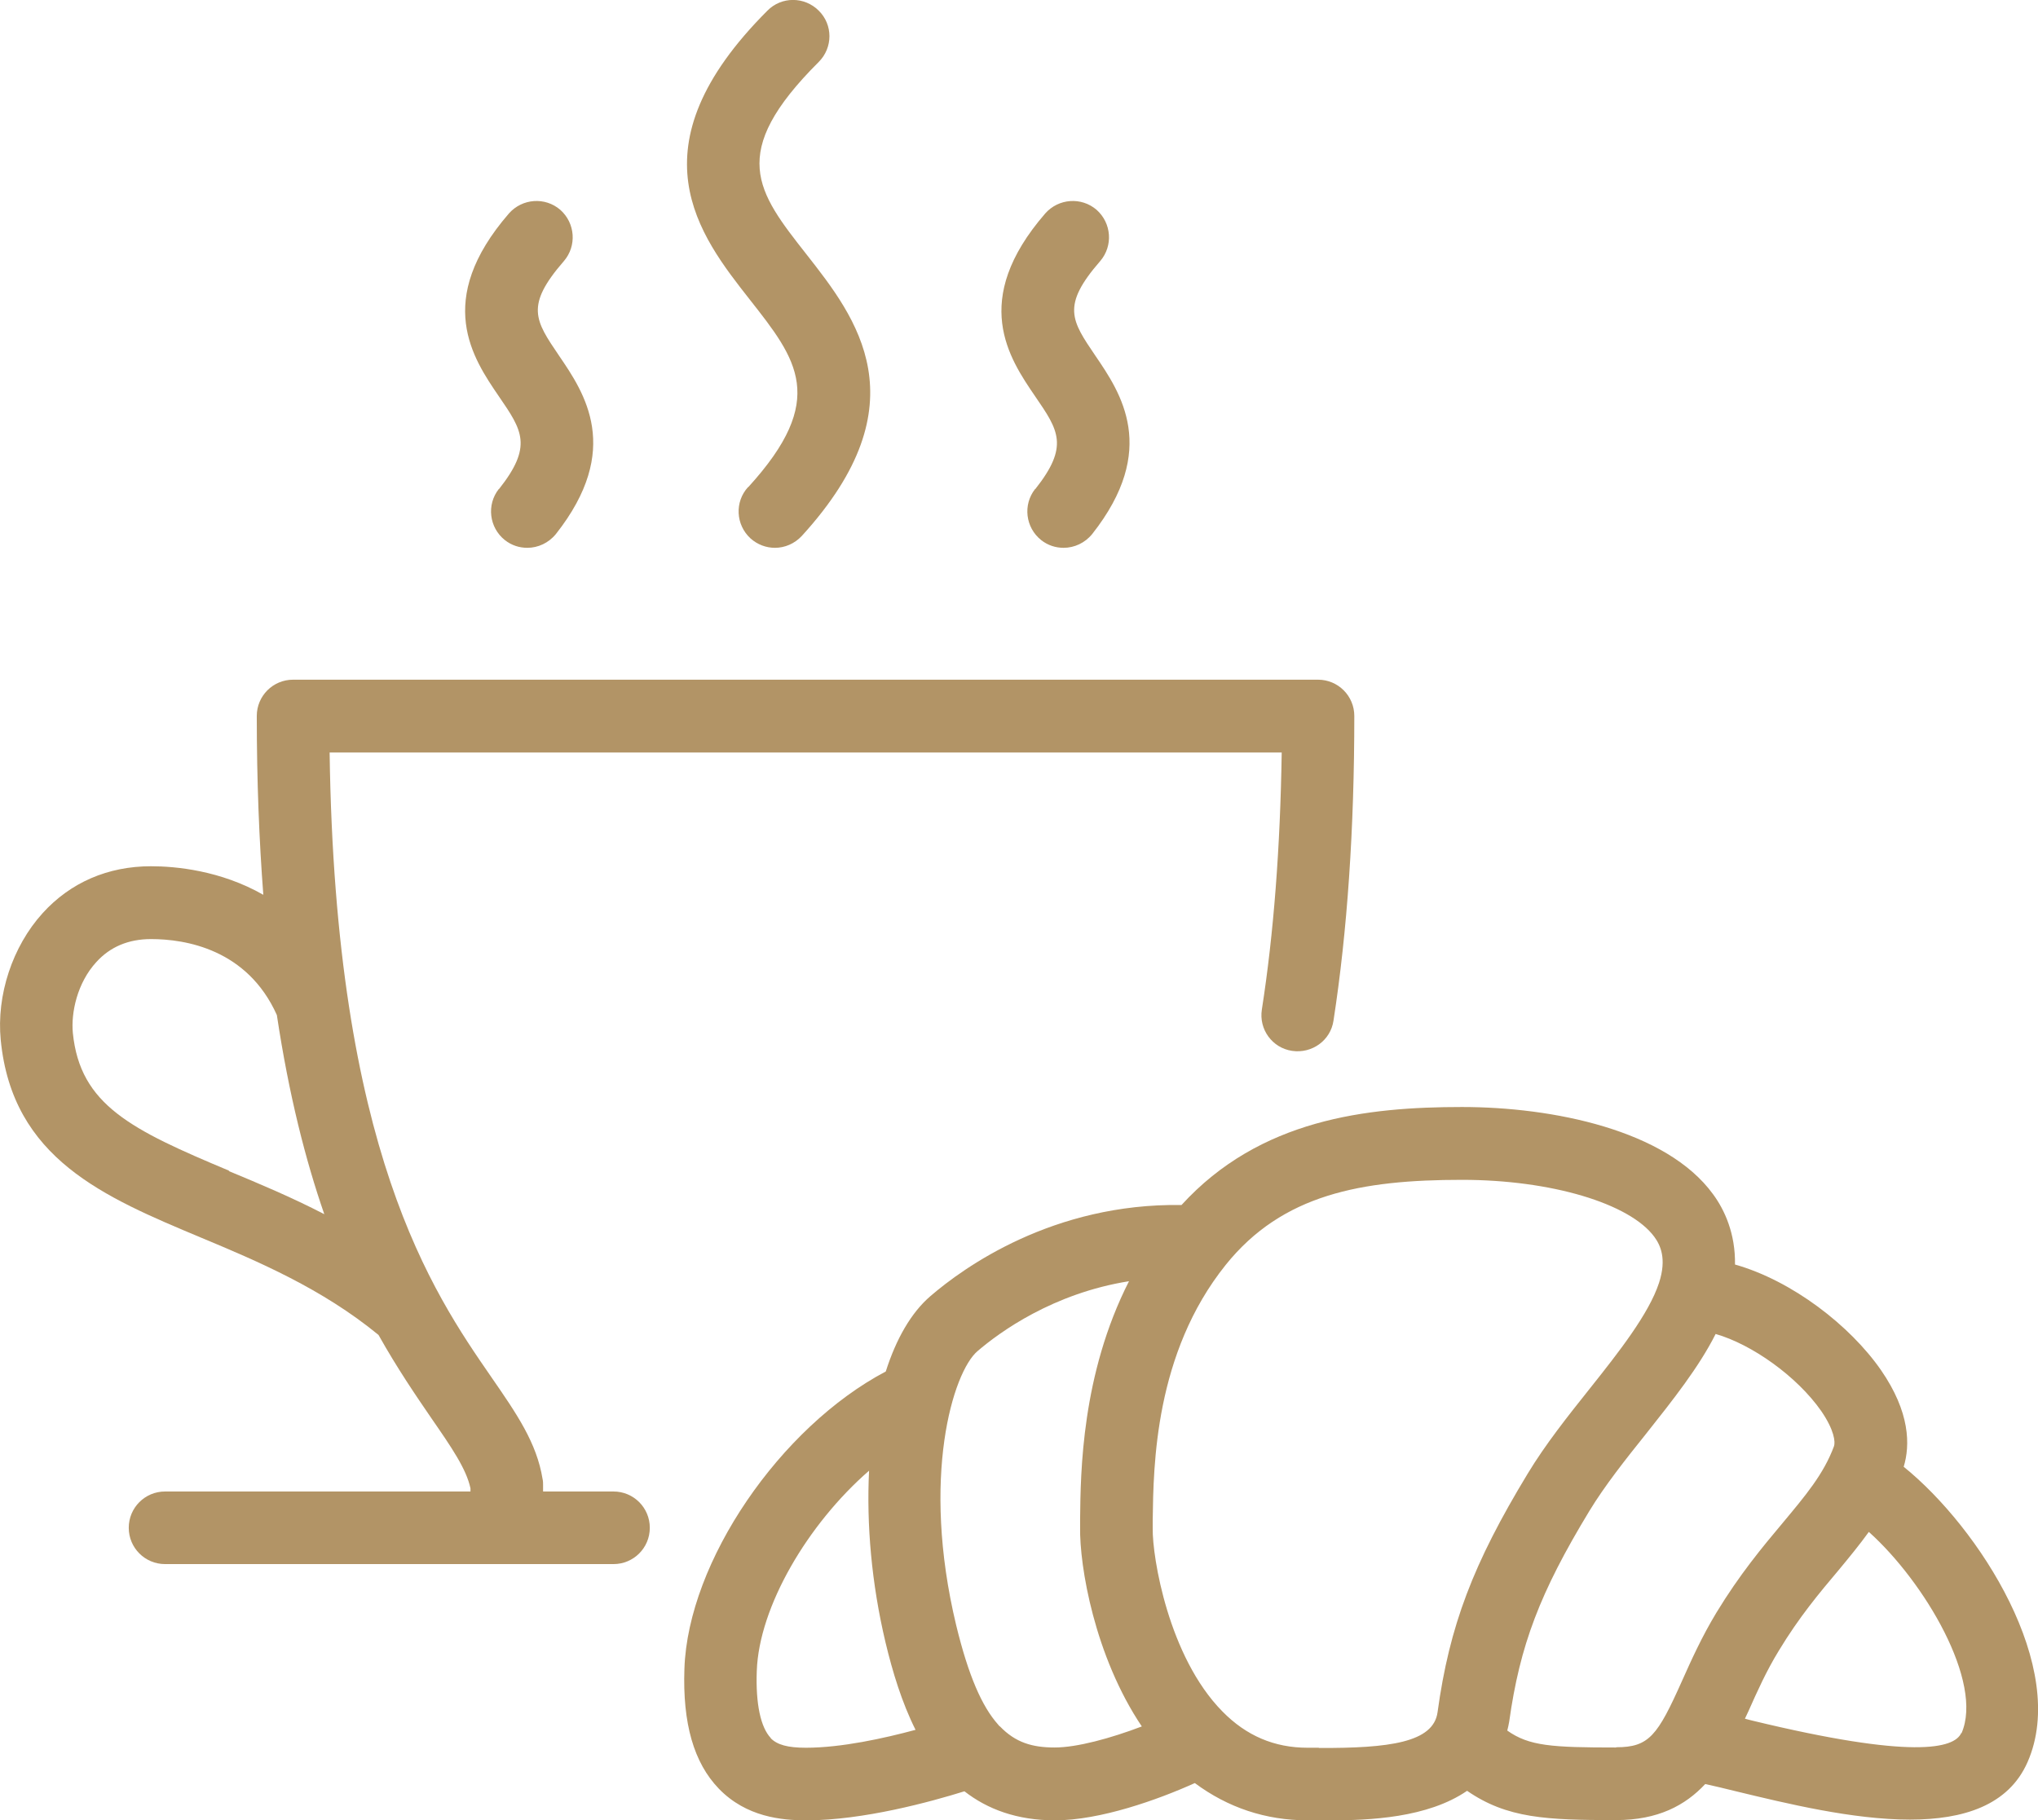 <?xml version="1.0" encoding="UTF-8"?><svg id="Layer_2" xmlns="http://www.w3.org/2000/svg" viewBox="0 0 84.21 75.23"><defs><style>.cls-1{fill:#B29466;stroke-width:0px;}</style></defs><g id="Layer_1-2"><path class="cls-1" d="M78.66,60.62c.27-.89.27-2.25-.94-4-1.27-1.83-3.66-3.69-6.03-4.36.02-1.28-.43-2.26-.91-2.91-1.93-2.65-6.62-3.6-10.37-3.6-3.94,0-8.35.5-11.59,4.05-5.31-.08-9,2.58-10.38,3.77-.79.68-1.41,1.76-1.84,3.11-4.36,2.3-8.17,7.85-8.32,12.28-.08,2.27.39,3.89,1.42,4.96,1.14,1.18,2.61,1.31,3.62,1.31,2.35,0,5.15-.77,6.53-1.2.95.74,2.17,1.2,3.74,1.2,1.87,0,4.25-.85,5.78-1.54,1.36,1.01,2.92,1.54,4.66,1.54h.44c.15,0,.32,0,.49,0,1.63,0,4.03-.1,5.66-1.22,1.65,1.14,3.28,1.21,6.16,1.21,1.73,0,2.86-.61,3.68-1.49.37.08.83.19,1.23.29,2.15.52,4.87,1.18,7.23,1.18,2.2,0,4.07-.58,4.86-2.38,1.71-3.89-1.99-9.68-5.13-12.21ZM31.85,71.83c-.42-.44-.63-1.42-.58-2.77.09-2.66,2.11-6.08,4.64-8.28-.11,2.21.1,4.66.68,7.1.29,1.21.67,2.47,1.24,3.61-1.3.35-3.06.74-4.53.74-.75,0-1.19-.12-1.46-.4ZM41.31,71.35s-.05-.05-.07-.08c-.66-.74-1.22-2-1.73-4.1-1.47-6.12-.13-10.47.88-11.33.92-.79,3.12-2.39,6.26-2.89-1.96,3.85-2,7.89-2.02,9.82v.34c-.03,1.61.6,5.34,2.55,8.24-1.29.49-2.68.87-3.6.87s-1.62-.2-2.27-.88ZM54.49,72.23h-.46c-1.37,0-2.53-.49-3.52-1.5-2.23-2.26-2.9-6.39-2.88-7.56v-.36c.03-2.23.08-6.88,3.02-10.54,2.34-2.91,5.59-3.51,9.76-3.51,3.67,0,6.93.97,7.95,2.36.24.33.52.89.19,1.9-.42,1.28-1.66,2.86-2.87,4.38-.9,1.13-1.83,2.3-2.56,3.51-2.25,3.71-3.23,6.28-3.72,9.85-.17,1.26-2.01,1.49-4.9,1.48ZM66.78,72.22c-2.66,0-3.6-.06-4.5-.7.03-.12.06-.24.08-.37.44-3.15,1.27-5.34,3.31-8.7.63-1.04,1.5-2.14,2.35-3.2,1.11-1.4,2.18-2.75,2.87-4.12,1.5.43,3.36,1.75,4.36,3.18.55.8.59,1.29.53,1.46-.43,1.16-1.18,2.04-2.12,3.17-.84,1-1.78,2.13-2.74,3.71-.61,1.01-1.04,1.97-1.42,2.82-1.01,2.26-1.36,2.74-2.72,2.74ZM81.04,71.62c-.29.65-2.02,1.09-8.63-.51-.11-.03-.21-.05-.31-.08.05-.11.1-.22.15-.32.36-.81.73-1.64,1.25-2.49.84-1.39,1.67-2.38,2.48-3.34.43-.52.85-1.03,1.24-1.57,2.3,2.06,4.75,6.21,3.83,8.32Z"/><path class="cls-1" d="M30.91,20.13c-.56.61-.51,1.56.1,2.12.29.26.65.39,1.01.39.41,0,.81-.17,1.11-.49,5.02-5.5,2.23-9.04.2-11.63-2.05-2.61-3.29-4.18.5-7.96.59-.59.59-1.54,0-2.12-.59-.59-1.54-.59-2.12,0-5.67,5.67-2.81,9.29-.73,11.94,1.95,2.48,3.25,4.12-.06,7.75Z"/><path class="cls-1" d="M42.77,20.21c-.51.65-.4,1.59.25,2.11.28.22.6.32.93.32.44,0,.88-.2,1.18-.57,2.76-3.5,1.18-5.83.13-7.37-.99-1.46-1.41-2.06.2-3.91.54-.63.47-1.57-.15-2.12-.63-.54-1.57-.47-2.12.15-3.12,3.6-1.49,5.99-.41,7.57.96,1.4,1.4,2.05,0,3.82Z"/><path class="cls-1" d="M20.61,20.21c-.51.65-.4,1.59.25,2.11.28.22.6.32.93.32.44,0,.88-.2,1.18-.57,2.76-3.5,1.18-5.83.13-7.37-.99-1.46-1.41-2.06.2-3.91.54-.63.47-1.57-.15-2.12-.63-.54-1.57-.47-2.12.15-3.12,3.6-1.49,5.99-.41,7.57.96,1.4,1.4,2.05,0,3.82Z"/><path class="cls-1" d="M25.35,61.64h-2.91v-.27c0-.08,0-.16-.02-.24-.24-1.5-1.07-2.7-2.12-4.22-2.43-3.52-6.45-9.35-6.68-25.81h39.34c-.06,3.92-.33,7.48-.82,10.62-.13.82.43,1.59,1.25,1.71.82.12,1.59-.43,1.71-1.25.57-3.69.86-7.92.86-12.59,0-.83-.67-1.5-1.5-1.5H12.11c-.83,0-1.5.67-1.5,1.5,0,2.71.1,5.16.27,7.39-1.77-1.01-3.63-1.18-4.64-1.18-1.78,0-3.33.67-4.48,1.94-1.25,1.38-1.91,3.39-1.73,5.24.48,4.91,4.27,6.49,8.28,8.17,2.35.98,4.99,2.1,7.33,4.02.78,1.39,1.54,2.5,2.19,3.45.83,1.2,1.44,2.09,1.61,2.89v.13H6.82c-.83,0-1.5.67-1.5,1.5s.67,1.5,1.5,1.5h18.53c.83,0,1.5-.67,1.5-1.5s-.67-1.5-1.5-1.5ZM9.46,48.38c-4.03-1.69-6.15-2.71-6.45-5.69-.08-.84.18-2.07.97-2.93.57-.63,1.33-.95,2.26-.95,1.43,0,3.98.42,5.2,3.14.5,3.32,1.19,6.01,1.96,8.23-1.35-.7-2.69-1.26-3.94-1.78Z"/></g></svg>